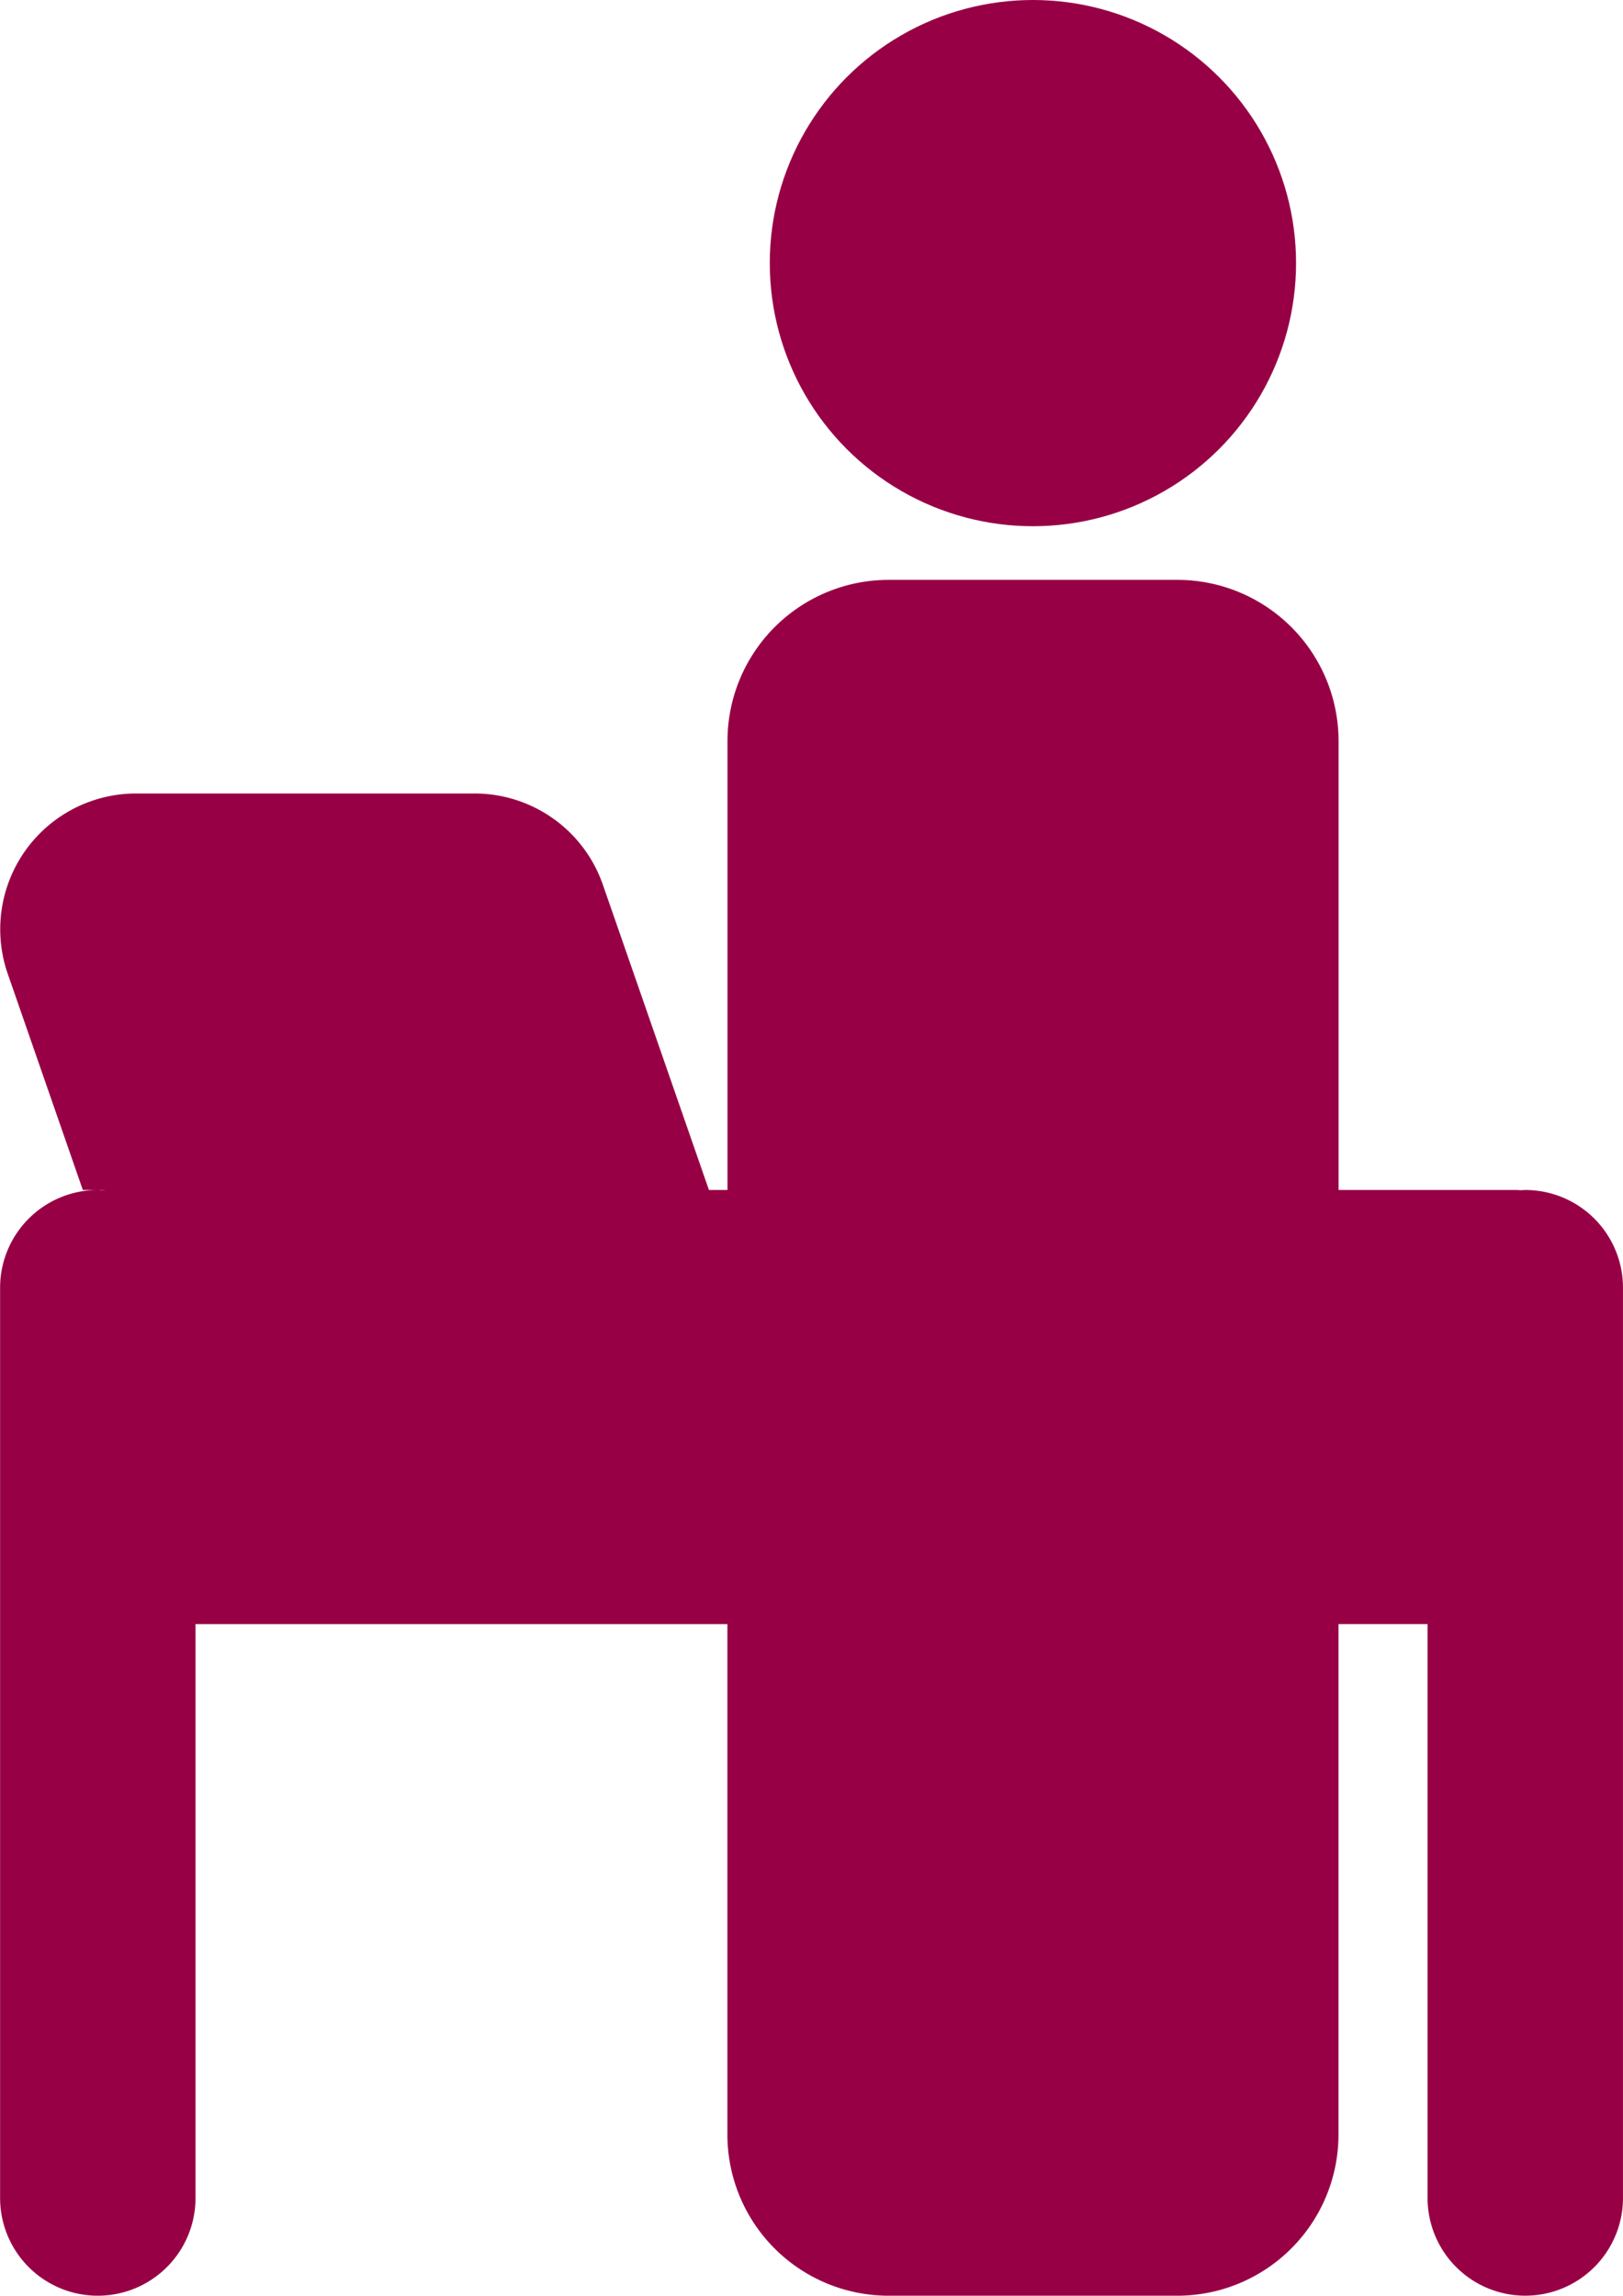 <svg xmlns="http://www.w3.org/2000/svg" width="63.621" height="90" viewBox="0 0 63.621 90"><g transform="translate(0.004)"><g transform="translate(-0.004 0)"><circle cx="10.315" cy="10.315" r="10.315" transform="translate(30.175 0)" fill="#970045"/><path d="M59.788,132.051h0c-.057,0-.114.006-.17.008s-.114-.008-.17-.008H52.467v-17.6a6.32,6.32,0,0,0-6.319-6.319H34.832a6.32,6.32,0,0,0-6.319,6.319v17.6h-.727l-4.158-11.968a5.322,5.322,0,0,0-5.028-3.576H5.323A5.323,5.323,0,0,0,.3,123.577l2.943,8.474h.929c-.057,0-.114.006-.17.008s-.114-.008-.17-.008A3.831,3.831,0,0,0,0,135.881v35.688a3.83,3.83,0,0,0,7.66,0v-22.5H28.51v20.011a6.32,6.32,0,0,0,6.319,6.319H46.145a6.32,6.32,0,0,0,6.319-6.319V149.068h3.492v22.5a3.831,3.831,0,0,0,3.83,3.83h0a3.831,3.831,0,0,0,3.83-3.83V135.881a3.831,3.831,0,0,0-3.83-3.83Z" transform="translate(0.004 -85.399)" fill="#970045"/></g></g></svg>